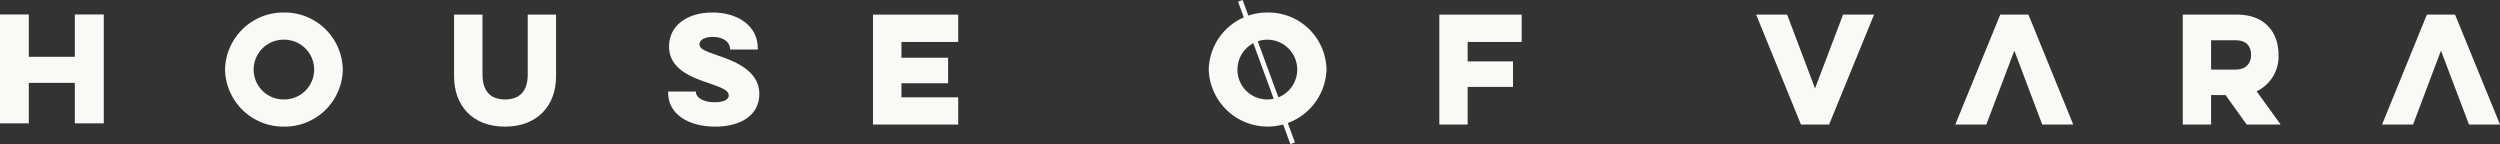 <svg xmlns="http://www.w3.org/2000/svg" width="516.655" height="29.778" viewBox="0 0 516.655 29.778">
  <rect x="0" y="0" width="516.655" height="29.778" fill="#333333" stroke="none"/>
  <g id="logo-house_of_vara" transform="translate(-0.858 -0.222)">
    <g id="Ethos" transform="translate(-589 -76)">
      <path id="Fill-1" d="M16.324,3.214v8.74H6.811V3.214H.858v22.5H6.811V17.348h9.513v8.366h5.983V3.214Z" transform="translate(589 76)" fill="#faf9f5"/>
      <path id="Fill-2" d="M12.557,20.773a6.174,6.174,0,1,0,0-12.347,6.174,6.174,0,1,0,0,12.347m0-17.967A12.011,12.011,0,0,1,24.727,14.6a12.01,12.01,0,0,1-12.17,11.792A12.066,12.066,0,0,1,.388,14.6,12.067,12.067,0,0,1,12.557,2.807" transform="translate(635.973 76)" fill="#faf9f5"/>
      <path id="Fill-4" d="M68.8,3.244V16.027c0,5.853-3.7,10.365-10.553,10.365-6.879,0-10.523-4.512-10.523-10.365V3.244H53.6V15.678c0,3.29,1.587,5.1,4.645,5.1,3.087,0,4.7-1.805,4.7-5.1V3.244Z" transform="translate(635.973 76)" fill="#faf9f5"/>
      <path id="Fill-6" d="M97.7,19.142v.146c0,.873,1.206,2.067,3.881,2.067,2.2,0,2.91-.729,2.91-1.4,0-.961-1.146-1.544-3.91-2.476-3.645-1.193-8.436-2.941-8.436-7.629,0-4.339,3.734-7.047,8.965-7.047,5.35,0,9.378,2.825,9.378,7.338v.32h-5.733v-.2c0-1.107-1.146-2.417-3.528-2.417-2,0-2.792.786-2.792,1.543,0,.9,1.059,1.37,3.793,2.3,3.175,1.107,8.582,2.97,8.582,7.95,0,4.425-3.88,6.755-9.111,6.755-5.5,0-9.73-2.532-9.73-6.988v-.262Z" transform="translate(635.973 76)" fill="#faf9f5"/>
      <path id="Fill-8" d="M134.3,3.244H151.91V8.893H140.181v3.26h9.642v5.272h-9.642v2.911H151.91v5.621H134.3Z" transform="translate(635.973 76)" fill="#faf9f5"/>
      <path id="Fill-10" d="M215.854,20.773a6.174,6.174,0,1,0-6.231-6.173,6.132,6.132,0,0,0,6.231,6.173m0-17.967A12.011,12.011,0,0,1,228.024,14.6a12.176,12.176,0,0,1-24.339,0A12.067,12.067,0,0,1,215.854,2.807" transform="translate(635.973 76)" fill="#faf9f5"/>
      <path id="Fill-12" d="M251.341,3.244H268.36V8.893H257.191v4.018h9.377v5.27h-9.377v7.776h-5.85Z" transform="translate(635.973 76)" fill="#faf9f5"/>
      <path id="Fill-14" d="M326.073,25.957,316.814,3.244h6.407L328.983,18.5l5.791-15.259h6.408l-9.288,22.713Z" transform="translate(635.973 76)" fill="#faf9f5"/>
      <path id="Fill-16" d="M373.083,3.237h-5.82l-9.289,22.715h6.407l1.26-3.313,2-5.266,2.532-6.68,5.764,15.259h6.407Z" transform="translate(635.973 76)" fill="#faf9f5"/>
      <path id="Fill-18" d="M446.169,25.952h6.408l5.763-15.259,2.533,6.68,2,5.266,1.26,3.312h6.407L461.25,3.237h-5.82Z" transform="translate(635.973 76)" fill="#faf9f5"/>
      <path id="Fill-20" d="M410.834,8.542V14.6h5.026c2.351,0,3.233-1.428,3.233-3,0-1.747-.882-3.059-3.233-3.059Zm5.349-5.3c5.88,0,8.583,3.786,8.583,8.3a7.909,7.909,0,0,1-4.526,7.541l4.967,6.873h-7.026l-4.35-6.086h-3v6.086h-5.85V3.244Z" transform="translate(635.973 76)" fill="#faf9f5"/>
      <line id="Fill-22" x2="10.815" y2="29.437" transform="translate(846.186 76.393)"/>
      <path id="Fill-24" d="M220.554,30l.947-.342L210.686.222l-.948.342Z" transform="translate(635.973 76)" fill="#faf9f5"/>
    </g>
  </g>
</svg>
